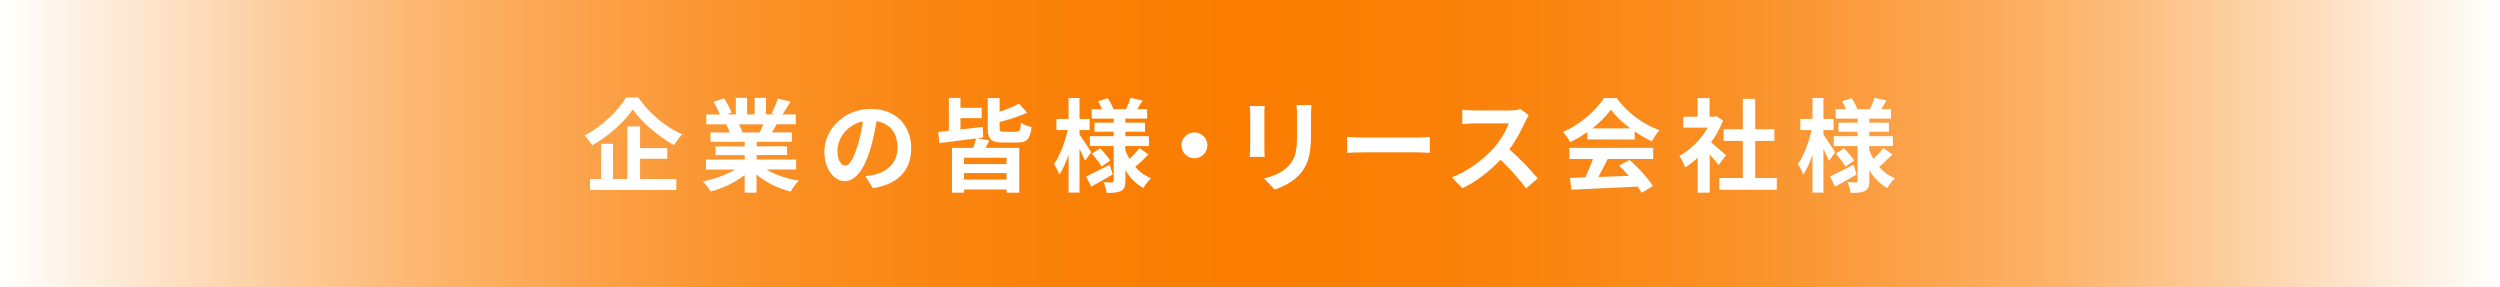 <?xml version="1.0" encoding="UTF-8"?><svg id="_レイヤー_2" xmlns="http://www.w3.org/2000/svg" xmlns:xlink="http://www.w3.org/1999/xlink" viewBox="0 0 345.23 39.69"><rect x="0" y="0" width="345.23" height="39.69" fill="#333333" stroke="none"/><defs><style>.cls-1{fill:url(#_名称未設定グラデーション_12);}.cls-1,.cls-2{stroke-width:0px;}.cls-2{fill:#fff;}</style><linearGradient id="_名称未設定グラデーション_12" x1="0" y1="19.84" x2="345.23" y2="19.84" gradientUnits="userSpaceOnUse"><stop offset="0" stop-color="#fff"/><stop offset=".06" stop-color="#fde4cb"/><stop offset=".12" stop-color="#fcc995"/><stop offset=".18" stop-color="#fcb268"/><stop offset=".25" stop-color="#fb9e42"/><stop offset=".31" stop-color="#fa9025"/><stop offset=".38" stop-color="#fa8510"/><stop offset=".44" stop-color="#fa7f04"/><stop offset=".5" stop-color="#fa7d00"/><stop offset=".56" stop-color="#fa7f04"/><stop offset=".62" stop-color="#fa8510"/><stop offset=".69" stop-color="#fa9025"/><stop offset=".75" stop-color="#fb9e42"/><stop offset=".82" stop-color="#fcb268"/><stop offset=".88" stop-color="#fcc995"/><stop offset=".94" stop-color="#fde4cb"/><stop offset="1" stop-color="#fff"/></linearGradient></defs><g id="layout"><rect class="cls-1" x="0" y="0" width="345.23" height="39.69"/><path class="cls-2" d="M88.15,13.47c1.51,2.21,3.81,4.12,6.05,5.08-.42.43-.8.98-1.12,1.5-2.17-1.2-4.51-3.22-5.71-4.94-1.13,1.71-3.29,3.66-5.6,4.96-.21-.38-.69-1-1.05-1.35,2.42-1.25,4.68-3.47,5.73-5.25h1.71ZM88.39,24.72h5.01v1.51h-11.92v-1.51h1.53v-4.86h1.64v4.86h1.99v-7.27h1.75v3h3.75v1.47h-3.75v2.8Z"/><path class="cls-2" d="M105.86,23.42c1.19.73,2.82,1.27,4.44,1.53-.38.36-.87,1.06-1.12,1.51-1.72-.43-3.42-1.27-4.71-2.37v2.52h-1.64v-2.44c-1.3,1.02-3.03,1.83-4.69,2.27-.24-.41-.71-1.05-1.06-1.39,1.57-.32,3.22-.91,4.43-1.64h-4.02v-1.37h5.35v-.62h-4.03v-1.2h4.03v-.63h-4.73v-1.3h2.66c-.11-.35-.29-.77-.48-1.09l.17-.03h-2.93v-1.36h1.88c-.2-.53-.56-1.2-.87-1.74l1.43-.49c.41.6.87,1.43,1.06,1.97l-.69.25h1.27v-2.28h1.56v2.28h1.04v-2.28h1.57v2.28h1.25l-.5-.15c.34-.57.69-1.42.88-2.03l1.75.42c-.39.64-.77,1.27-1.09,1.76h1.82v1.36h-2.63c-.22.41-.45.79-.66,1.12h2.75v1.3h-4.86v.63h4.2v1.2h-4.2v.62h5.45v1.37h-4.06ZM102.05,17.17c.2.36.38.77.48,1.08l-.24.04h2.62c.17-.34.34-.74.49-1.12h-3.35Z"/><path class="cls-2" d="M119.5,24.33c.53-.07.92-.14,1.29-.22,1.78-.42,3.15-1.69,3.15-3.71s-1.04-3.35-2.9-3.67c-.2,1.18-.43,2.47-.83,3.77-.83,2.8-2.03,4.51-3.54,4.51s-2.83-1.69-2.83-4.03c0-3.19,2.79-5.94,6.39-5.94s5.6,2.39,5.6,5.42-1.79,4.99-5.29,5.52l-1.04-1.64ZM118.42,20.12c.32-1.02.58-2.21.74-3.36-2.3.48-3.52,2.49-3.52,4.02,0,1.4.56,2.09,1.08,2.09.57,0,1.13-.87,1.69-2.75Z"/><path class="cls-2" d="M136.61,19.4c-.17.36-.35.71-.5,1.02h4.64v6.19h-1.75v-.45h-5.87v.45h-1.67v-6.19h2.94c.15-.43.31-.92.39-1.3-1.83.22-3.7.46-5.08.64l-.15-1.53,1.47-.17v-4.54h1.6v1.37h2.93v1.42h-2.93v1.57c.99-.11,2.06-.24,3.08-.36l.06,1.47-.8.1,1.65.31ZM138.99,21.78h-5.87v.88h5.87v-.88ZM138.99,24.8v-.9h-5.87v.9h5.87ZM140.38,18.19c.45,0,.55-.18.6-1.23.35.24,1.02.49,1.47.59-.2,1.67-.64,2.13-1.92,2.13h-2.04c-1.7,0-2.09-.49-2.09-2.02v-4.12h1.64v1.89c1.01-.34,2-.73,2.69-1.12l1.11,1.25c-1.11.52-2.51.95-3.8,1.28v.83c0,.48.08.53.66.53h1.68Z"/><path class="cls-2" d="M149.84,22.2c-.17-.41-.46-1.04-.77-1.64v6.04h-1.51v-5.24c-.36,1.08-.8,2.06-1.28,2.76-.15-.46-.49-1.09-.73-1.47.78-1.09,1.53-3.04,1.88-4.69h-1.55v-1.54h1.68v-2.89h1.51v2.89h1.4v1.54h-1.4v.62c.38.52,1.39,2.06,1.62,2.44l-.85,1.19ZM153.66,24.09c-.98.57-2.07,1.19-2.97,1.68l-.71-1.4c.83-.38,2.06-1.01,3.25-1.62l.43,1.34ZM158.61,21.32c-.59.6-1.3,1.28-1.85,1.72.59.69,1.33,1.23,2.18,1.58-.35.31-.81.92-1.05,1.34-1.02-.56-1.85-1.41-2.48-2.46v1.46c0,.76-.14,1.15-.59,1.4-.46.24-1.12.28-1.99.28-.06-.43-.24-1.08-.45-1.48.48.03,1.02.03,1.19.03s.22-.07.22-.24v-4.78h-3.29v-1.36h3.29v-.62h-2.65v-1.25h2.65v-.56h-3.03v-1.3h1.43c-.14-.36-.35-.76-.55-1.09l1.32-.45c.32.48.66,1.12.8,1.54h1.74c.21-.48.49-1.12.63-1.57l1.65.38c-.25.42-.5.84-.73,1.19h1.36v1.3h-3.01v.56h2.72v1.25h-2.72v.62h3.26v1.36h-3.26v.55c.15.43.35.84.57,1.23.49-.46,1.04-1.05,1.36-1.51l1.26.88ZM151.91,20.48c.52.5,1.11,1.22,1.39,1.69l-1.19.84c-.25-.49-.83-1.25-1.33-1.79l1.13-.74Z"/><path class="cls-2" d="M164.94,18.28c.98,0,1.79.81,1.79,1.79s-.81,1.79-1.79,1.79-1.79-.81-1.79-1.79.81-1.79,1.79-1.79Z"/><path class="cls-2" d="M174.64,14.65c-.03.31-.04.62-.04,1.06v4.73c0,.35.01.9.04,1.22h-2.07c.01-.27.07-.81.07-1.23v-4.72c0-.27-.01-.76-.06-1.06h2.06ZM181.1,14.52c-.03.39-.06.84-.06,1.4v2.77c0,3.01-.59,4.3-1.62,5.45-.92,1.02-2.38,1.71-3.4,2.03l-1.47-1.54c1.4-.32,2.58-.86,3.43-1.77.95-1.05,1.13-2.1,1.13-4.29v-2.66c0-.56-.03-1.01-.08-1.4h2.07Z"/><path class="cls-2" d="M186.03,18.91c.5.04,1.53.08,2.25.08h7.52c.64,0,1.27-.06,1.64-.08v2.2c-.34-.01-1.05-.07-1.64-.07h-7.52c-.8,0-1.74.03-2.25.07v-2.2Z"/><path class="cls-2" d="M211.12,15.9c-.11.15-.36.59-.49.87-.48,1.09-1.26,2.59-2.2,3.85,1.39,1.2,3.08,3,3.91,4.01l-1.6,1.39c-.91-1.26-2.21-2.69-3.53-3.96-1.49,1.57-3.35,3.03-5.27,3.94l-1.44-1.51c2.25-.86,4.43-2.55,5.74-4.02.92-1.05,1.78-2.44,2.09-3.43h-4.75c-.59,0-1.36.08-1.65.1v-1.99c.38.06,1.23.1,1.65.1h4.93c.62,0,1.18-.08,1.46-.18l1.15.85Z"/><path class="cls-2" d="M219.19,18.23c-.74.53-1.55,1.01-2.37,1.4-.2-.41-.63-1.04-.98-1.4,2.39-1.05,4.61-3.04,5.66-4.69h1.74c1.49,2.06,3.71,3.66,5.93,4.44-.42.43-.79,1.04-1.08,1.53-.77-.37-1.58-.83-2.35-1.36v1.11h-6.54v-1.02ZM216.71,20.42h11.58v1.54h-6.28c-.41.83-.87,1.7-1.29,2.48,1.34-.04,2.79-.1,4.22-.15-.43-.5-.91-1.01-1.37-1.43l1.47-.77c1.25,1.09,2.55,2.55,3.21,3.6l-1.55.94c-.14-.27-.34-.56-.56-.87-3.29.18-6.75.32-9.13.43l-.22-1.62,2.12-.07c.38-.79.77-1.71,1.06-2.54h-3.25v-1.54ZM225.13,17.73c-1.08-.81-2.05-1.72-2.69-2.59-.6.86-1.5,1.77-2.56,2.59h5.25Z"/><path class="cls-2" d="M237.34,22.8c-.29-.39-.77-.95-1.25-1.47v5.28h-1.65v-4.83c-.56.52-1.15.98-1.74,1.34-.14-.45-.53-1.26-.79-1.58,1.53-.83,3-2.3,3.92-3.92h-3.39v-1.5h1.99v-2.58h1.65v2.58h.63l.29-.07.94.6c-.42,1.06-.98,2.07-1.65,3,.67.55,1.75,1.51,2.04,1.79l-1.01,1.36ZM245.36,24.58v1.62h-7.93v-1.62h3.24v-5.13h-2.66v-1.61h2.66v-4.19h1.71v4.19h2.65v1.61h-2.65v5.13h2.98Z"/><path class="cls-2" d="M252.57,22.2c-.17-.41-.46-1.04-.77-1.64v6.04h-1.51v-5.24c-.36,1.08-.8,2.06-1.28,2.76-.15-.46-.49-1.09-.73-1.47.78-1.09,1.53-3.04,1.88-4.69h-1.55v-1.54h1.68v-2.89h1.51v2.89h1.4v1.54h-1.4v.62c.38.52,1.39,2.06,1.62,2.44l-.85,1.19ZM256.39,24.09c-.98.57-2.07,1.19-2.97,1.68l-.71-1.4c.83-.38,2.06-1.01,3.25-1.62l.43,1.34ZM261.34,21.32c-.59.6-1.3,1.28-1.85,1.72.59.69,1.33,1.23,2.18,1.58-.35.31-.81.92-1.05,1.34-1.02-.56-1.85-1.41-2.48-2.46v1.46c0,.76-.14,1.15-.59,1.4-.46.24-1.12.28-1.99.28-.06-.43-.24-1.08-.45-1.48.48.03,1.02.03,1.19.03s.22-.07.22-.24v-4.78h-3.29v-1.36h3.29v-.62h-2.65v-1.25h2.65v-.56h-3.03v-1.3h1.43c-.14-.36-.35-.76-.55-1.09l1.32-.45c.32.48.66,1.12.8,1.54h1.74c.21-.48.49-1.12.63-1.57l1.65.38c-.25.42-.5.84-.73,1.19h1.36v1.3h-3.01v.56h2.72v1.25h-2.72v.62h3.26v1.36h-3.26v.55c.15.43.35.84.57,1.23.49-.46,1.04-1.05,1.36-1.51l1.26.88ZM254.64,20.48c.52.5,1.11,1.22,1.39,1.69l-1.19.84c-.25-.49-.83-1.25-1.33-1.79l1.13-.74Z"/></g></svg>